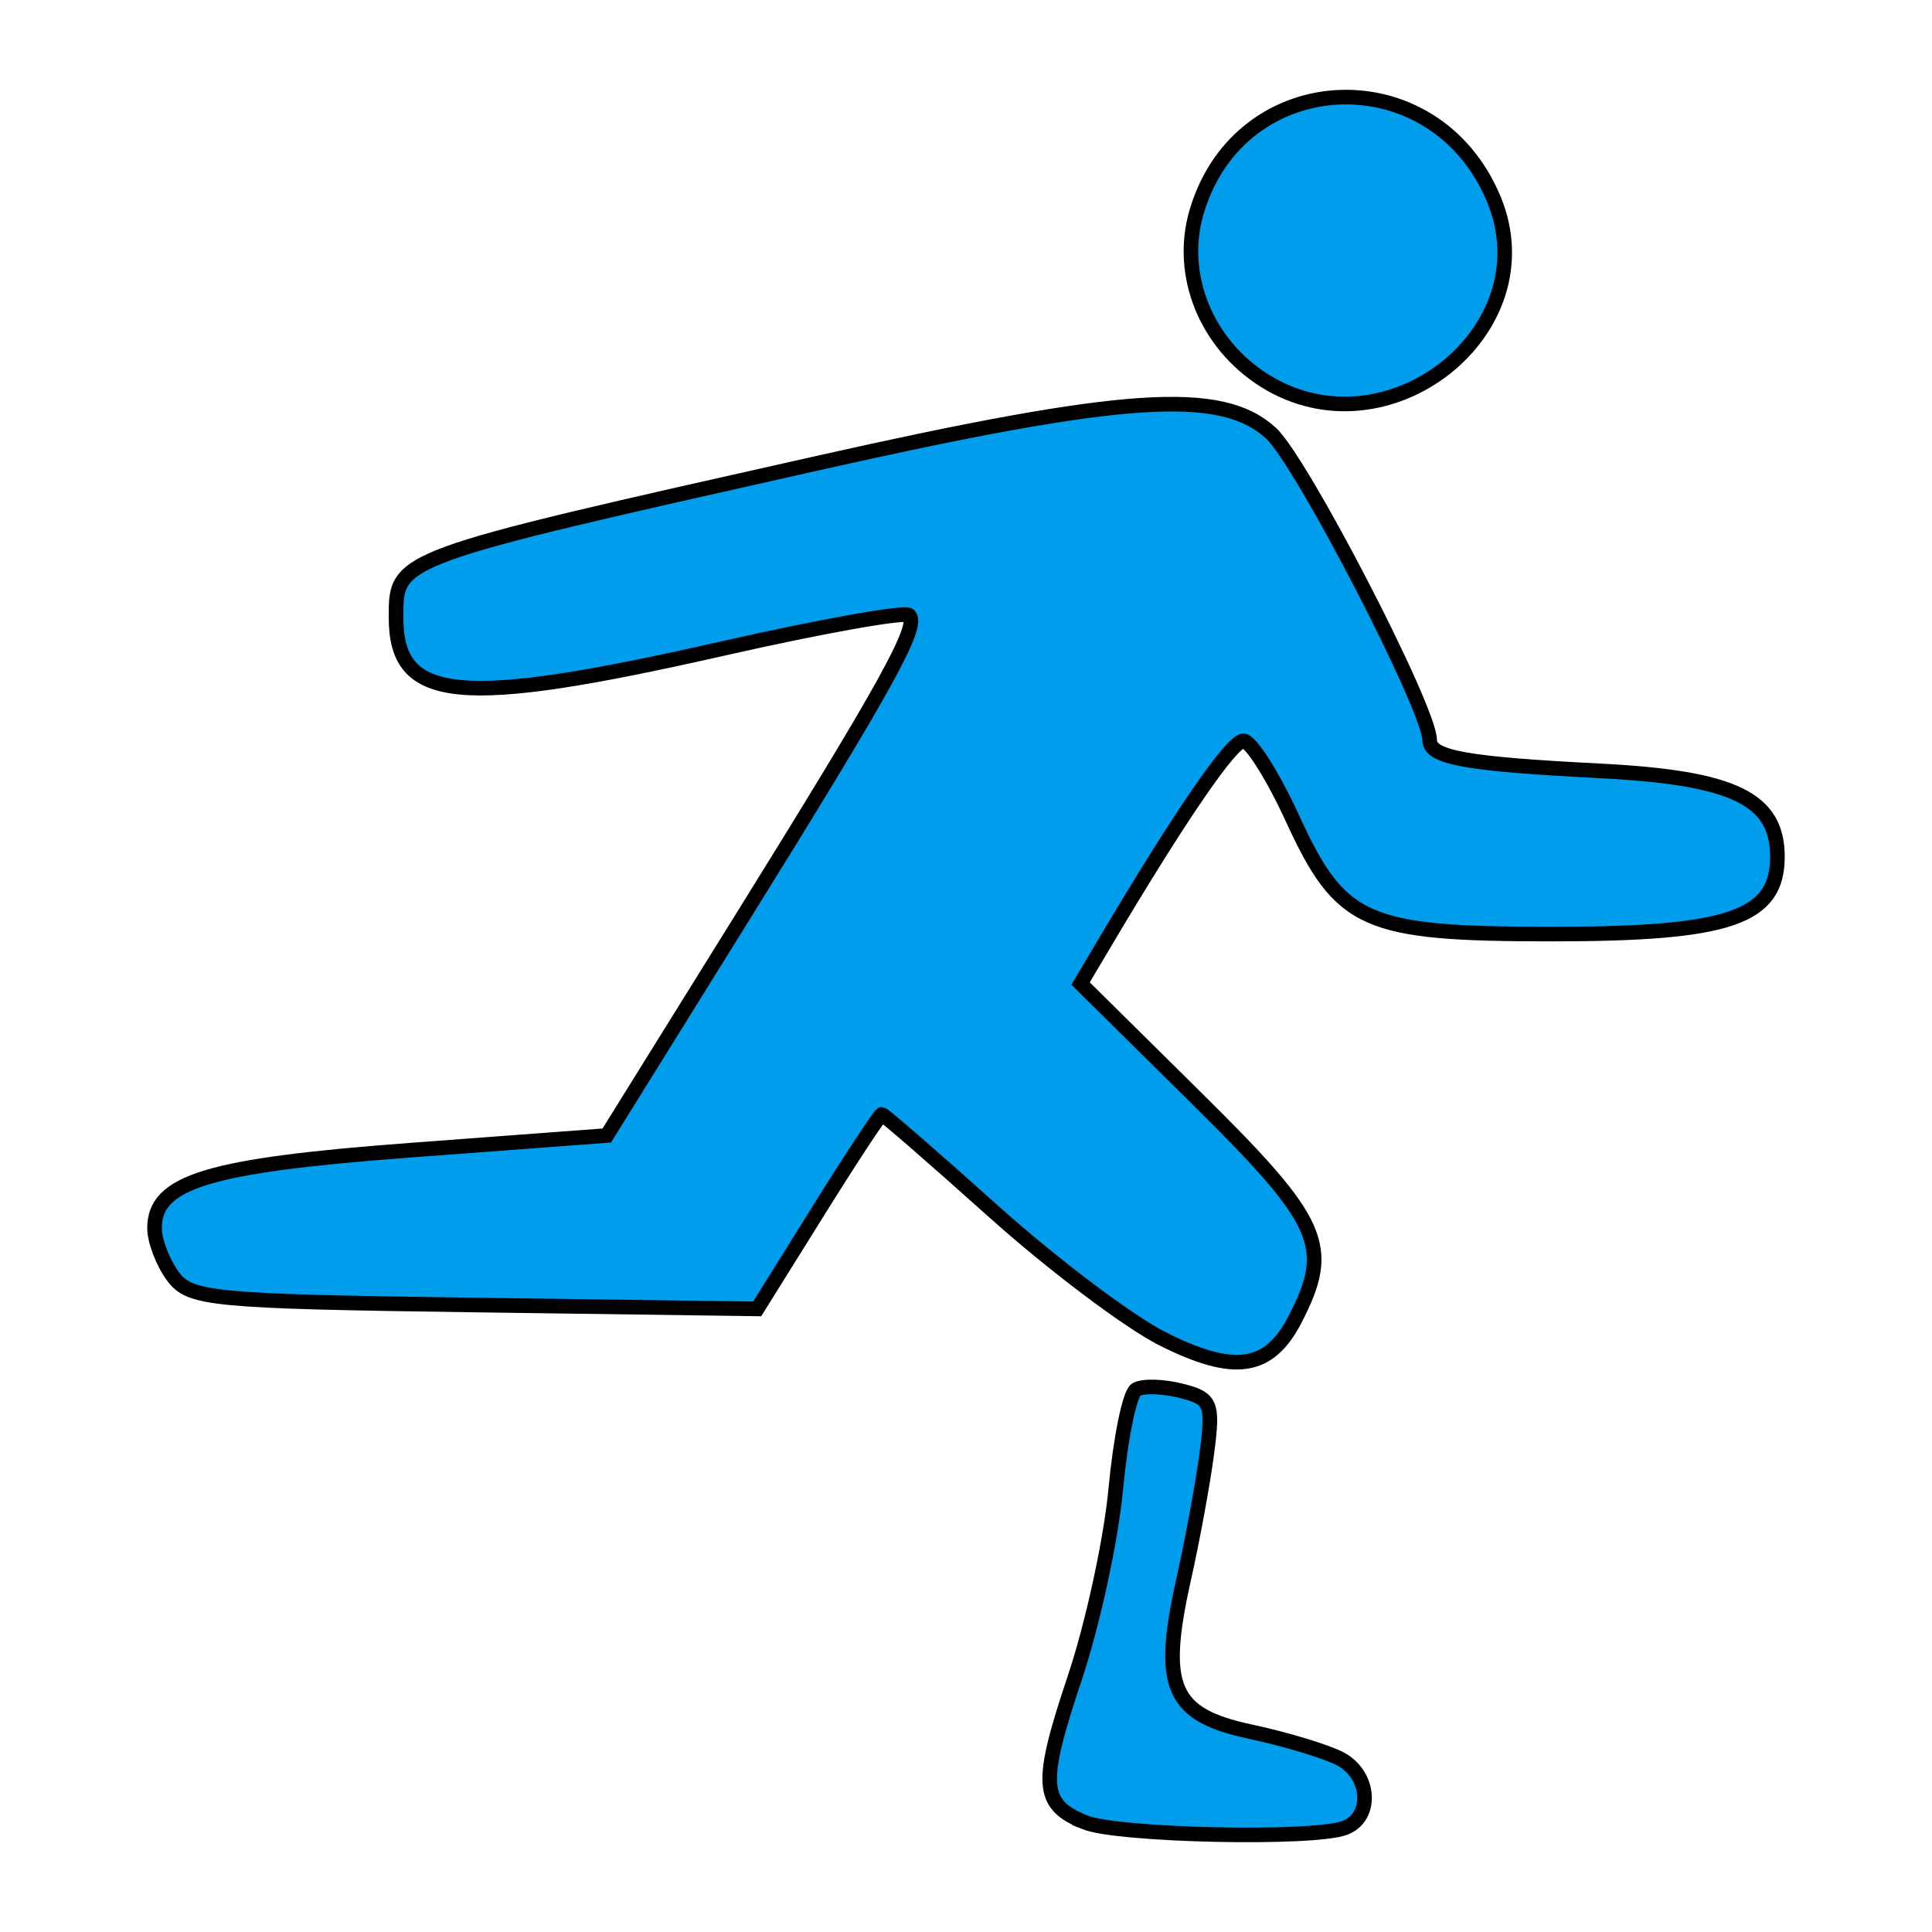 <?xml version="1.0" encoding="UTF-8" standalone="no"?>
<svg
   xmlns:dc="http://purl.org/dc/elements/1.1/"
   xmlns:cc="http://creativecommons.org/ns#"
   xmlns:rdf="http://www.w3.org/1999/02/22-rdf-syntax-ns#"
   xmlns:svg="http://www.w3.org/2000/svg"
   xmlns="http://www.w3.org/2000/svg"
   xmlns:sodipodi="http://sodipodi.sourceforge.net/DTD/sodipodi-0.dtd"
   xmlns:inkscape="http://www.inkscape.org/namespaces/inkscape"
   width="150"
   height="150"
   viewBox="0 0 39.687 39.688"
   version="1.1"
   id="svg8"
   inkscape:version="1.0.1 (3bc2e813f5, 2020-09-07)"
   sodipodi:docname="Logo_kiné.svg">
  <defs
     id="defs2" />
  <sodipodi:namedview
     id="base"
     pagecolor="#ffffff"
     bordercolor="#666666"
     borderopacity="1.0"
     inkscape:pageopacity="0.0"
     inkscape:pageshadow="2"
     inkscape:zoom="1.979899"
     inkscape:cx="208.49757"
     inkscape:cy="91.030207"
     inkscape:document-units="mm"
     inkscape:current-layer="layer1"
     inkscape:document-rotation="0"
     showgrid="false"
     units="px"
     inkscape:window-width="1920"
     inkscape:window-height="1057"
     inkscape:window-x="-8"
     inkscape:window-y="-8"
     inkscape:window-maximized="1" />
  <g
     inkscape:label="Calque 1"
     inkscape:groupmode="layer"
     id="layer1">
    <path
       style="fill:#009ded;fill-opacity:1;stroke-width:0.3;stroke:#000000;stroke-opacity:1;stroke-miterlimit:4;stroke-dasharray:none"
       d="m 22.285,37.434 c -0.909,-0.365 -0.938,-0.785 -0.21,-2.956 0.368,-1.095 0.748,-2.845 0.845,-3.887 0.097,-1.042 0.285,-1.962 0.417,-2.044 0.132,-0.082 0.547,-0.072 0.92,0.022 0.627,0.157 0.668,0.257 0.534,1.282 -0.08,0.611 -0.292,1.77 -0.473,2.576 -0.5,2.234 -0.255,2.797 1.365,3.145 0.739,0.158 1.573,0.411 1.853,0.561 0.615,0.329 0.67,1.194 0.09,1.416 -0.639,0.245 -4.662,0.159 -5.342,-0.114 z m 1.595,-9.933 c -0.692,-0.348 -2.257,-1.527 -3.477,-2.621 -1.22,-1.094 -2.25,-1.988 -2.288,-1.988 -0.038,0 -0.63,0.899 -1.315,1.998 l -1.246,1.998 -5.815,-0.08 c -5.4,-0.075 -5.842,-0.117 -6.19,-0.594 -0.206,-0.282 -0.375,-0.726 -0.375,-0.986 0,-0.955 1.104,-1.29 5.278,-1.602 l 4.012,-0.3 2.726,-4.384 c 3.05,-4.906 3.702,-6.085 3.484,-6.303 -0.082,-0.082 -1.809,0.226 -3.837,0.686 -5.411,1.226 -6.702,1.103 -6.702,-0.64 0,-1.234 -0.052,-1.215 8.665,-3.172 6.305,-1.416 8.29,-1.547 9.307,-0.616 0.632,0.578 3.261,5.662 3.261,6.305 0,0.361 0.727,0.492 3.508,0.634 2.741,0.14 3.636,0.575 3.636,1.764 0,1.251 -0.983,1.588 -4.63,1.588 -3.852,0 -4.342,-0.219 -5.335,-2.382 -0.401,-0.873 -0.853,-1.587 -1.005,-1.587 -0.244,0 -1.298,1.535 -2.847,4.146 l -0.498,0.839 2.395,2.368 c 2.564,2.535 2.785,3.033 2.009,4.534 -0.534,1.033 -1.248,1.137 -2.721,0.396 z M 25.979,7.82 C 24.768,7.06 24.197,5.634 24.585,4.338 25.485,1.336 29.479,1.178 30.688,4.097 31.801,6.786 28.497,9.399 25.979,7.82 Z"
       id="path889" />
  </g>
</svg>
